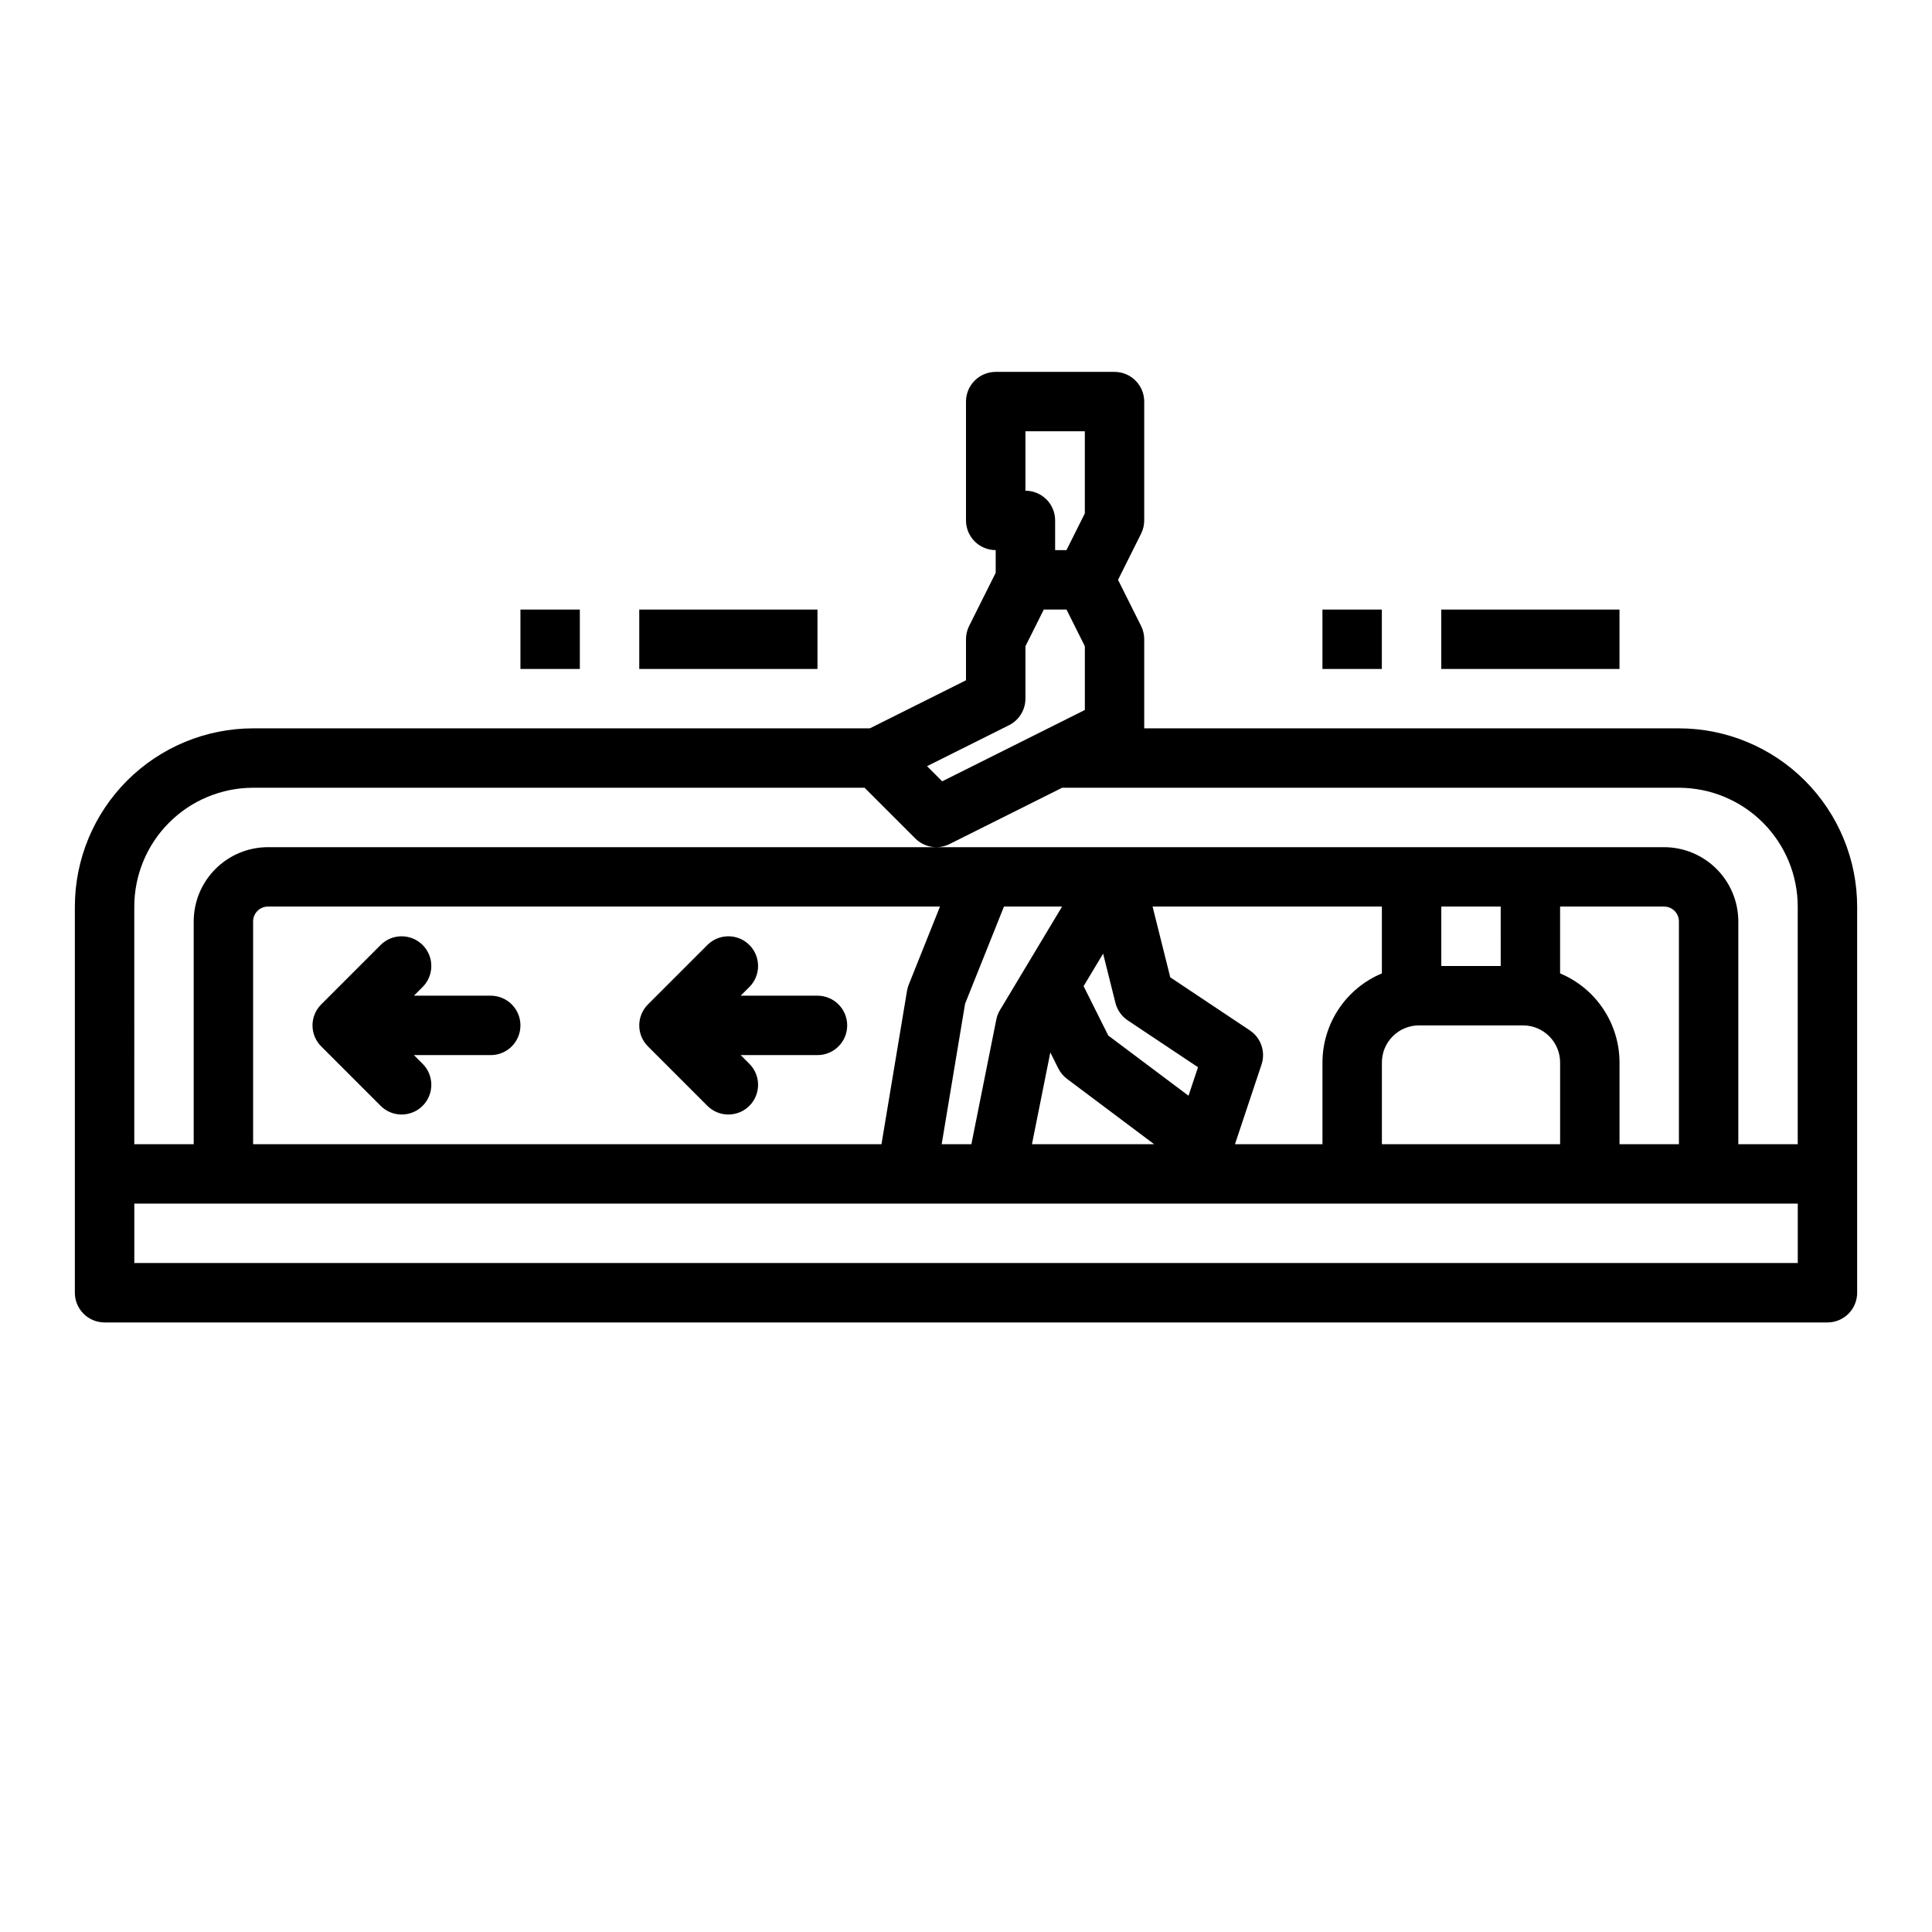 <?xml version="1.0" encoding="UTF-8"?>
<!-- Uploaded to: SVG Repo, www.svgrepo.com, Generator: SVG Repo Mixer Tools -->
<svg fill="#000000" width="800px" height="800px" version="1.1" viewBox="144 144 512 512" xmlns="http://www.w3.org/2000/svg">
 <g>
  <path d="m588.93 337.02h-141.7v-23.617c0-1.223-0.285-2.426-0.832-3.519l-6.109-12.223 6.113-12.223-0.004-0.004c0.547-1.09 0.832-2.297 0.832-3.519v-31.488c0-2.086-0.828-4.09-2.305-5.566-1.477-1.477-3.481-2.305-5.566-2.305h-31.488c-4.348 0-7.871 3.523-7.871 7.871v31.488c0 2.09 0.828 4.09 2.305 5.566 1.477 1.477 3.477 2.305 5.566 2.305v6.012l-7.039 14.082-0.004 0.004c-0.547 1.094-0.828 2.297-0.828 3.519v10.879l-25.477 12.738h-163.45c-12.523 0.012-24.527 4.992-33.383 13.848-8.855 8.855-13.836 20.859-13.852 33.383v102.34c0 2.09 0.832 4.09 2.309 5.566 1.477 1.477 3.477 2.305 5.566 2.305h456.58c2.086 0 4.09-0.828 5.566-2.305 1.473-1.477 2.305-3.477 2.305-5.566v-102.34c-0.016-12.523-4.996-24.527-13.852-33.383-8.852-8.855-20.859-13.836-33.383-13.848zm-173.18-78.723h15.742v21.758l-4.863 9.73h-3.008v-7.871c0-2.086-0.828-4.09-2.305-5.566-1.477-1.477-3.477-2.305-5.566-2.305zm-4.352 77.891c2.668-1.336 4.352-4.059 4.352-7.043v-13.883l4.867-9.73h6.016l4.863 9.73v16.891l-37.805 18.902-4.012-4.012zm-231.81 48.062c0.008-8.348 3.328-16.352 9.234-22.254 5.902-5.902 13.906-9.223 22.254-9.234h162.05l13.438 13.438c2.398 2.398 6.059 2.992 9.09 1.477l29.824-14.914h163.45c8.348 0.012 16.352 3.332 22.258 9.234 5.902 5.902 9.223 13.906 9.23 22.254v62.977h-15.742v-59.039c-0.008-5.219-2.082-10.223-5.773-13.91-3.688-3.691-8.691-5.766-13.906-5.769h-369.98c-5.219 0.004-10.223 2.078-13.91 5.769-3.691 3.688-5.766 8.691-5.773 13.91v59.039h-15.742zm393.6 62.977v-21.648c-0.004-5.051-1.504-9.984-4.305-14.188-2.801-4.199-6.781-7.481-11.441-9.43v-17.711h27.555c1.043 0 2.043 0.414 2.781 1.152 0.738 0.738 1.152 1.742 1.152 2.785v59.039zm-101.91 0 7.043-21.125c1.121-3.367-0.148-7.07-3.102-9.039l-21.086-14.059-4.688-18.754h60.766v17.711c-4.66 1.949-8.641 5.231-11.441 9.43-2.801 4.203-4.297 9.137-4.305 14.188v21.648zm-260.2 0v-59.039c0-2.176 1.762-3.938 3.938-3.938h178.09l-8.277 20.691c-0.211 0.527-0.363 1.074-0.457 1.633l-6.773 40.652zm188.68-37.227 10.301-25.75h15.402l-16.461 27.438c-0.465 0.773-0.793 1.621-0.969 2.508l-6.606 33.031h-7.871zm39.844-0.223c0.477 1.898 1.641 3.551 3.269 4.641l18.613 12.41-2.516 7.551-21.262-15.949-6.539-13.086 5.172-8.621zm-17.258 13.133 2.109 4.219c0.547 1.094 1.34 2.047 2.316 2.781l23.094 17.316h-32.383zm119.36-22.914h-15.746v-15.746h15.742zm-31.488 25.586v-0.004c0.004-5.43 4.406-9.832 9.84-9.84h27.551c5.434 0.008 9.836 4.41 9.84 9.84v21.648h-47.23zm110.21 53.137-440.83-0.004v-15.742h440.83z"/>
  <path d="m274.05 407.87h-20.355l2.305-2.305c3.074-3.074 3.074-8.059 0-11.133-3.074-3.074-8.059-3.074-11.133 0l-15.742 15.742c-1.477 1.477-2.309 3.481-2.309 5.566 0 2.09 0.832 4.09 2.309 5.566l15.742 15.742v0.004c3.074 3.074 8.059 3.074 11.133 0 3.074-3.074 3.074-8.059 0-11.133l-2.305-2.309h20.355c4.348 0 7.871-3.523 7.871-7.871 0-4.348-3.523-7.871-7.871-7.871z"/>
  <path d="m360.64 407.87h-20.352l2.305-2.305c3.074-3.074 3.074-8.059 0-11.133-3.074-3.074-8.059-3.074-11.133 0l-15.742 15.742h-0.004c-1.477 1.477-2.305 3.481-2.305 5.566 0 2.09 0.828 4.09 2.305 5.566l15.746 15.746c3.074 3.074 8.059 3.074 11.133 0 3.074-3.074 3.074-8.059 0-11.133l-2.305-2.309h20.352c4.348 0 7.875-3.523 7.875-7.871 0-4.348-3.527-7.871-7.875-7.871z"/>
  <path d="m494.46 305.54h15.742v15.742h-15.742z"/>
  <path d="m525.95 305.54h47.23v15.742h-47.23z"/>
  <path d="m281.92 305.54h15.742v15.742h-15.742z"/>
  <path d="m313.41 305.54h47.23v15.742h-47.23z"/>
 </g>
</svg>
